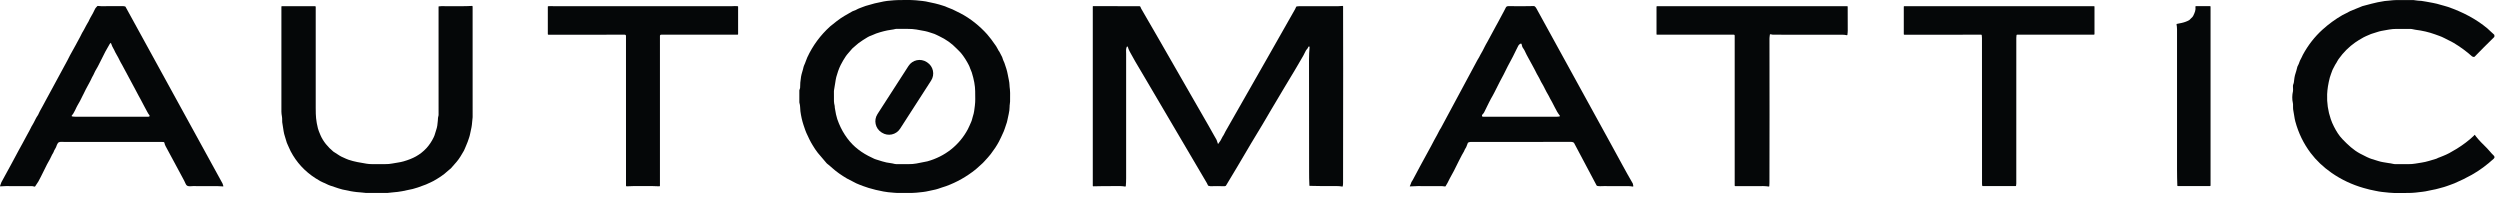 <svg width="132" height="11" viewBox="0 0 132 11" fill="none" xmlns="http://www.w3.org/2000/svg">
<path d="M42.207 4.759L42.244 4.65C42.246 4.645 42.247 4.639 42.246 4.633C42.243 4.462 42.26 4.266 42.296 4.046C42.322 3.884 42.394 3.709 42.428 3.532C42.435 3.502 42.445 3.473 42.459 3.446C42.526 3.314 42.564 3.159 42.626 3.027C42.916 2.404 43.318 1.859 43.832 1.394C43.858 1.37 43.976 1.276 44.187 1.111C44.444 0.91 44.737 0.751 45.004 0.6C45.014 0.594 45.026 0.589 45.038 0.585C45.131 0.556 45.211 0.521 45.28 0.479C45.298 0.468 45.318 0.458 45.339 0.451C45.479 0.403 45.579 0.353 45.706 0.313C46.027 0.212 46.346 0.133 46.663 0.076C46.79 0.053 46.899 0.039 46.989 0.034C47.161 0.024 47.264 0.001 47.425 0.004C47.599 0.007 48.067 -0.014 48.376 0.017C48.588 0.039 48.839 0.057 49.045 0.111C49.127 0.133 49.236 0.156 49.372 0.181C49.497 0.203 49.683 0.27 49.781 0.297C49.867 0.321 49.94 0.348 50 0.379C50.087 0.424 50.185 0.443 50.292 0.495C50.435 0.564 50.572 0.632 50.702 0.698C51.238 0.973 51.731 1.376 52.122 1.812C52.246 1.951 52.404 2.159 52.595 2.438C52.625 2.482 52.654 2.534 52.682 2.592C52.711 2.654 52.737 2.696 52.759 2.719C52.763 2.723 52.766 2.728 52.768 2.733L52.909 3.004C52.911 3.007 52.912 3.011 52.914 3.015C52.943 3.117 52.983 3.219 53.033 3.321C53.04 3.336 53.075 3.441 53.137 3.635C53.199 3.828 53.225 4.042 53.269 4.234C53.31 4.408 53.295 4.549 53.323 4.715C53.33 4.757 53.334 4.821 53.334 4.909C53.334 5.076 53.334 5.226 53.332 5.358C53.331 5.457 53.304 5.539 53.307 5.641C53.313 5.87 53.216 6.183 53.186 6.363C53.163 6.5 53.094 6.632 53.058 6.773C53.048 6.814 53.028 6.868 52.999 6.934C52.896 7.168 52.81 7.35 52.742 7.479C52.632 7.686 52.489 7.904 52.312 8.134C52.251 8.214 52.201 8.273 52.164 8.311C52.031 8.45 51.93 8.584 51.804 8.687C51.711 8.763 51.619 8.863 51.516 8.945C51.038 9.327 50.517 9.622 49.954 9.828C49.819 9.878 49.669 9.912 49.528 9.969C49.488 9.985 49.446 9.997 49.403 10.005C49.309 10.021 49.191 10.046 49.051 10.081C48.834 10.134 48.643 10.147 48.394 10.173C48.102 10.203 47.668 10.18 47.492 10.186C47.272 10.194 47.118 10.164 46.891 10.148C46.844 10.145 46.765 10.133 46.651 10.112C46.371 10.061 46.109 9.998 45.867 9.924C45.744 9.887 45.65 9.855 45.584 9.828C45.449 9.772 45.345 9.746 45.214 9.681C44.97 9.56 44.805 9.475 44.719 9.425C44.423 9.252 44.168 9.071 43.955 8.881C43.816 8.757 43.725 8.68 43.681 8.65C43.668 8.641 43.657 8.63 43.646 8.618C43.466 8.412 43.311 8.229 43.179 8.069C43.078 7.946 42.991 7.802 42.909 7.67C42.782 7.466 42.681 7.248 42.574 7.013C42.545 6.95 42.496 6.813 42.426 6.602C42.35 6.371 42.295 6.128 42.261 5.871C42.243 5.736 42.258 5.576 42.211 5.435C42.207 5.424 42.205 5.412 42.205 5.4V4.768C42.205 4.765 42.206 4.762 42.207 4.759ZM44.068 5.575C44.072 5.595 44.075 5.614 44.075 5.634C44.075 5.664 44.076 5.684 44.078 5.693C44.119 5.955 44.162 6.153 44.207 6.286C44.311 6.589 44.445 6.867 44.609 7.119C44.772 7.368 44.953 7.581 45.152 7.757C45.36 7.941 45.591 8.098 45.845 8.23C45.932 8.275 46.039 8.327 46.164 8.386C46.188 8.397 46.212 8.406 46.237 8.413C46.325 8.437 46.438 8.472 46.577 8.519C46.7 8.561 46.878 8.597 47.111 8.627C47.161 8.634 47.207 8.649 47.249 8.658C47.27 8.663 47.292 8.665 47.314 8.665C47.473 8.663 47.693 8.663 47.975 8.666C48.115 8.668 48.252 8.657 48.386 8.633C48.707 8.575 48.9 8.537 48.965 8.519C49.89 8.262 50.652 7.671 51.104 6.82C51.182 6.674 51.217 6.563 51.279 6.436C51.325 6.34 51.337 6.226 51.372 6.128C51.432 5.962 51.451 5.757 51.473 5.578C51.505 5.317 51.49 5.164 51.489 4.812C51.487 4.534 51.428 4.206 51.311 3.828C51.288 3.753 51.244 3.678 51.221 3.605C51.206 3.554 51.183 3.499 51.154 3.441C51.046 3.229 50.922 3.032 50.781 2.85C50.695 2.738 50.584 2.642 50.506 2.56C50.243 2.285 49.941 2.077 49.592 1.911C49.528 1.88 49.486 1.86 49.465 1.849C49.404 1.817 49.361 1.798 49.337 1.791C49.16 1.739 49.031 1.681 48.846 1.643C48.724 1.617 48.57 1.589 48.383 1.558C48.244 1.535 48.089 1.524 47.915 1.525C47.595 1.527 47.394 1.527 47.312 1.525C47.298 1.524 47.283 1.527 47.269 1.532C47.237 1.544 47.154 1.559 47.021 1.578C46.794 1.609 46.539 1.673 46.256 1.77C46.151 1.806 46.085 1.853 45.994 1.88C45.936 1.898 45.872 1.927 45.801 1.969C45.638 2.065 45.48 2.169 45.328 2.28C45.234 2.349 45.162 2.431 45.086 2.487C45.029 2.53 44.973 2.586 44.919 2.656C44.848 2.747 44.742 2.849 44.659 2.97C44.562 3.113 44.473 3.265 44.39 3.427C44.293 3.619 44.2 3.893 44.156 4.067C44.108 4.256 44.089 4.501 44.037 4.755C44.033 4.778 44.031 4.801 44.031 4.824C44.036 4.993 44.036 5.167 44.033 5.345C44.032 5.384 44.036 5.422 44.044 5.461C44.052 5.502 44.06 5.54 44.068 5.575Z" fill="#050708"/>
<path d="M130.677 7.128C130.688 7.152 130.747 7.226 130.852 7.35C131.037 7.569 131.263 7.752 131.474 8.005C131.543 8.087 131.601 8.15 131.65 8.194C131.713 8.251 131.738 8.317 131.67 8.379C131.321 8.699 130.927 8.997 130.512 9.229C130.218 9.393 129.913 9.543 129.598 9.677C129.514 9.713 129.436 9.742 129.363 9.765C129.229 9.806 129.149 9.85 129.046 9.874C128.942 9.899 128.843 9.926 128.749 9.955C128.544 10.017 128.379 10.028 128.182 10.079C128.121 10.095 128.032 10.11 127.914 10.125C127.678 10.155 127.393 10.192 127.145 10.188C126.839 10.184 126.472 10.207 126.144 10.173C125.959 10.153 125.836 10.14 125.776 10.135C125.564 10.114 125.308 10.046 125.12 10.011C125.08 10.004 124.971 9.975 124.794 9.924C124.192 9.753 123.619 9.483 123.106 9.126C122.667 8.82 122.299 8.47 122.001 8.076C121.628 7.58 121.358 7.025 121.192 6.41C121.14 6.218 121.127 6.01 121.092 5.863C121.063 5.744 121.077 5.621 121.072 5.504C121.071 5.484 121.068 5.463 121.064 5.443C121.018 5.24 121.02 5.03 121.07 4.812C121.076 4.786 121.075 4.702 121.068 4.56C121.066 4.528 121.071 4.496 121.081 4.465L121.105 4.396C121.11 4.382 121.113 4.367 121.115 4.353C121.138 4.149 121.158 4.022 121.174 3.973C121.232 3.792 121.271 3.654 121.292 3.559C121.299 3.525 121.312 3.493 121.33 3.463C121.393 3.362 121.415 3.22 121.481 3.119C121.525 3.052 121.547 2.975 121.591 2.894C121.868 2.383 122.213 1.941 122.625 1.567C122.948 1.274 123.3 1.017 123.68 0.798C123.793 0.733 123.933 0.682 124.028 0.619C124.053 0.604 124.079 0.591 124.105 0.58L124.74 0.322C124.743 0.321 124.746 0.32 124.748 0.32C124.767 0.318 124.926 0.276 125.226 0.194C125.419 0.141 125.648 0.095 125.913 0.054C126.047 0.034 126.2 0.036 126.352 0.012C126.392 0.006 126.45 0.003 126.527 0.003C126.842 0.005 127.141 0.005 127.425 0.002C127.492 0.002 127.59 0.035 127.668 0.034C127.765 0.033 127.916 0.052 128.121 0.091C128.29 0.124 128.617 0.172 128.865 0.254C128.99 0.296 129.117 0.316 129.264 0.368C130.03 0.638 130.724 0.993 131.337 1.503C131.458 1.605 131.572 1.734 131.686 1.823C131.694 1.83 131.7 1.839 131.703 1.849C131.715 1.903 131.708 1.943 131.681 1.97C131.311 2.332 130.971 2.673 130.66 2.993C130.653 3 130.644 3.004 130.634 3.006C130.588 3.011 130.548 2.999 130.514 2.968C130.219 2.705 129.901 2.472 129.56 2.269C129.465 2.214 129.38 2.168 129.302 2.133C129.197 2.085 128.964 1.95 128.806 1.899C128.789 1.893 128.708 1.864 128.565 1.812C128.248 1.697 127.902 1.616 127.528 1.57C127.429 1.557 127.357 1.526 127.269 1.527C127.011 1.529 126.771 1.529 126.549 1.526C126.27 1.523 126.009 1.585 125.74 1.632C125.586 1.659 125.411 1.733 125.272 1.769C125.154 1.799 125.055 1.863 124.927 1.908C124.892 1.92 124.848 1.942 124.793 1.973C124.606 2.078 124.459 2.168 124.352 2.244C124.024 2.473 123.732 2.765 123.478 3.119C123.445 3.165 123.423 3.201 123.411 3.228C123.366 3.327 123.299 3.4 123.253 3.505C123.233 3.551 123.208 3.598 123.178 3.646C123.167 3.664 123.158 3.684 123.151 3.704C123.109 3.838 123.047 3.964 123.014 4.094C122.931 4.415 122.884 4.709 122.873 4.978C122.855 5.427 122.919 5.865 123.065 6.291C123.11 6.425 123.167 6.556 123.234 6.687C123.361 6.934 123.497 7.158 123.685 7.352C123.972 7.648 124.25 7.915 124.613 8.11C124.896 8.261 125.099 8.356 125.224 8.394C125.426 8.455 125.546 8.492 125.584 8.505C125.751 8.56 125.899 8.571 126.115 8.61C126.178 8.621 126.278 8.628 126.364 8.654C126.388 8.661 126.413 8.665 126.438 8.665C126.877 8.664 127.125 8.664 127.18 8.666C127.405 8.672 127.646 8.616 127.868 8.584C127.986 8.566 128.113 8.537 128.25 8.497C128.49 8.425 128.617 8.388 128.632 8.383C128.645 8.379 128.659 8.373 128.671 8.366C128.719 8.34 128.773 8.318 128.833 8.298C128.962 8.256 129.036 8.209 129.157 8.164C129.19 8.152 129.245 8.125 129.322 8.083C129.491 7.989 129.623 7.912 129.718 7.854C130.062 7.64 130.359 7.414 130.609 7.176C130.628 7.157 130.643 7.141 130.654 7.126C130.655 7.124 130.657 7.123 130.659 7.122C130.661 7.121 130.664 7.12 130.666 7.12C130.668 7.121 130.67 7.121 130.672 7.123C130.674 7.124 130.676 7.126 130.677 7.128Z" fill="#050708"/>
<path d="M11.793 9.821C11.794 9.823 11.794 9.826 11.794 9.829C11.793 9.831 11.792 9.834 11.79 9.836C11.789 9.838 11.786 9.84 11.784 9.841C11.781 9.842 11.778 9.843 11.776 9.843C11.655 9.832 11.553 9.827 11.47 9.827C11.005 9.825 10.577 9.825 10.187 9.826C10.088 9.826 9.969 9.859 9.87 9.798C9.813 9.764 9.763 9.606 9.727 9.544C9.652 9.413 9.508 9.145 9.295 8.74C9.041 8.26 8.857 7.917 8.742 7.714C8.716 7.667 8.695 7.608 8.68 7.537C8.678 7.527 8.672 7.518 8.665 7.511C8.657 7.504 8.648 7.5 8.638 7.499C8.606 7.495 8.567 7.493 8.52 7.493C5.272 7.493 3.556 7.493 3.373 7.493C3.277 7.493 3.121 7.463 3.055 7.558C3.021 7.608 2.99 7.675 2.964 7.759C2.955 7.786 2.943 7.811 2.926 7.834C2.889 7.885 2.853 7.957 2.819 8.049C2.812 8.066 2.804 8.081 2.794 8.096C2.731 8.183 2.694 8.306 2.633 8.408C2.537 8.569 2.43 8.774 2.312 9.022C2.257 9.137 2.205 9.226 2.151 9.345C2.079 9.503 1.981 9.667 1.857 9.839C1.853 9.845 1.848 9.849 1.842 9.851C1.836 9.854 1.829 9.854 1.822 9.853L1.705 9.828C1.701 9.827 1.697 9.827 1.693 9.827C1.194 9.825 0.73 9.825 0.301 9.826C0.256 9.826 0.16 9.831 0.011 9.84L0.006 9.839L0.002 9.836L0 9.831L0 9.826C0.039 9.707 0.064 9.64 0.073 9.624C0.185 9.423 0.358 9.109 0.589 8.68C0.79 8.309 0.926 8.056 0.996 7.921C1.085 7.751 1.278 7.423 1.401 7.177C1.455 7.069 1.507 6.974 1.556 6.893C1.62 6.789 1.65 6.687 1.717 6.591C1.728 6.576 1.75 6.536 1.784 6.472C1.872 6.305 1.909 6.209 1.991 6.098C2.035 6.038 2.06 5.942 2.106 5.867C2.221 5.679 2.316 5.473 2.425 5.281C2.491 5.166 2.592 4.979 2.729 4.722C2.936 4.334 3.213 3.822 3.56 3.188C3.606 3.104 3.654 2.996 3.695 2.923C3.831 2.684 3.929 2.507 3.988 2.394C4.111 2.159 4.19 2.013 4.225 1.956C4.286 1.857 4.311 1.761 4.373 1.675C4.382 1.662 4.404 1.625 4.436 1.565C4.504 1.44 4.547 1.358 4.565 1.32C4.608 1.229 4.677 1.153 4.712 1.052C4.722 1.021 4.741 0.985 4.767 0.943C4.867 0.779 4.952 0.619 5.022 0.463C5.031 0.442 5.069 0.396 5.135 0.326C5.139 0.322 5.145 0.318 5.15 0.316C5.156 0.314 5.162 0.313 5.168 0.314C5.238 0.322 5.295 0.326 5.341 0.326C5.725 0.329 6.109 0.328 6.493 0.324C6.535 0.324 6.576 0.331 6.616 0.346C6.62 0.347 6.624 0.351 6.626 0.355L11.748 9.685C11.748 9.685 11.749 9.688 11.75 9.691L11.793 9.821ZM3.804 6.145C3.853 6.157 3.916 6.163 3.993 6.163C5.755 6.162 7.002 6.162 7.733 6.164C7.786 6.164 7.827 6.163 7.857 6.161C7.866 6.16 7.874 6.157 7.881 6.152C7.888 6.147 7.893 6.14 7.896 6.132C7.9 6.124 7.901 6.116 7.9 6.107C7.898 6.099 7.895 6.091 7.89 6.084C7.846 6.03 7.81 5.974 7.78 5.914C7.697 5.743 7.582 5.566 7.513 5.414C7.453 5.281 7.382 5.181 7.305 5.029C7.265 4.951 7.217 4.859 7.16 4.754C6.84 4.161 6.603 3.72 6.45 3.431C6.397 3.33 6.353 3.273 6.311 3.176C6.233 2.997 6.102 2.816 6.029 2.64C6.011 2.597 5.979 2.538 5.935 2.464C5.933 2.461 5.931 2.457 5.929 2.453L5.859 2.275L5.856 2.27L5.85 2.267L5.844 2.267L5.839 2.27C5.819 2.286 5.804 2.303 5.793 2.321C5.648 2.557 5.485 2.863 5.305 3.237C5.21 3.434 5.117 3.606 5.027 3.754C4.987 3.819 4.969 3.893 4.935 3.948C4.902 4.002 4.877 4.049 4.858 4.089C4.801 4.216 4.735 4.344 4.662 4.473C4.573 4.631 4.491 4.79 4.417 4.948C4.383 5.022 4.329 5.111 4.284 5.213C4.247 5.293 4.182 5.412 4.088 5.571C4.062 5.615 4.045 5.648 4.036 5.671C4.001 5.769 3.956 5.821 3.91 5.923C3.885 5.98 3.845 6.038 3.79 6.1C3.787 6.103 3.785 6.107 3.784 6.112C3.782 6.117 3.783 6.121 3.784 6.126C3.785 6.131 3.788 6.135 3.791 6.138C3.795 6.141 3.799 6.144 3.804 6.145Z" fill="#050708"/>
<path d="M23.168 0.337C23.231 0.329 23.276 0.325 23.302 0.325C24.076 0.329 24.565 0.334 24.916 0.313C24.92 0.313 24.925 0.314 24.93 0.315C24.935 0.317 24.939 0.32 24.943 0.323C24.946 0.327 24.949 0.331 24.951 0.335C24.953 0.34 24.954 0.345 24.954 0.35C24.955 1.547 24.956 3.491 24.955 6.185C24.955 6.21 24.942 6.345 24.915 6.592C24.895 6.769 24.853 6.89 24.822 7.067C24.798 7.205 24.735 7.363 24.692 7.49C24.665 7.569 24.638 7.636 24.61 7.691C24.567 7.775 24.547 7.864 24.495 7.956C24.39 8.138 24.257 8.374 24.107 8.547C23.933 8.748 23.833 8.862 23.807 8.889C23.772 8.925 23.692 8.978 23.64 9.028C23.423 9.238 23.143 9.411 22.888 9.555C22.815 9.596 22.759 9.623 22.721 9.637C22.639 9.668 22.572 9.71 22.494 9.74C22.151 9.872 21.916 9.951 21.789 9.979C21.603 10.019 21.419 10.058 21.238 10.095C21.077 10.129 20.907 10.141 20.794 10.152C20.619 10.168 20.523 10.178 20.506 10.182C20.489 10.186 20.472 10.188 20.456 10.188C19.803 10.186 19.451 10.187 19.399 10.188C19.282 10.193 19.166 10.163 19.058 10.16C18.978 10.158 18.9 10.151 18.824 10.14C18.692 10.12 18.62 10.117 18.514 10.094C18.385 10.064 18.24 10.034 18.079 10.005C18.015 9.992 17.798 9.924 17.43 9.798C17.289 9.75 17.187 9.68 17.058 9.634C17.017 9.619 16.97 9.596 16.914 9.564C16.803 9.499 16.718 9.449 16.661 9.412C16.093 9.049 15.655 8.573 15.345 7.983C15.303 7.901 15.268 7.827 15.242 7.76C15.192 7.633 15.145 7.564 15.118 7.452C15.075 7.281 15.001 7.11 14.977 6.938C14.953 6.752 14.927 6.591 14.901 6.453C14.897 6.432 14.896 6.366 14.897 6.255C14.897 6.229 14.895 6.204 14.89 6.178C14.869 6.06 14.858 5.967 14.858 5.9C14.858 4.745 14.858 2.895 14.858 0.352C14.858 0.345 14.861 0.339 14.866 0.334C14.87 0.329 14.877 0.327 14.883 0.327H16.636C16.645 0.327 16.654 0.33 16.66 0.337C16.666 0.343 16.67 0.352 16.67 0.361C16.671 2.828 16.671 4.604 16.67 5.689C16.669 5.924 16.676 6.107 16.689 6.238C16.706 6.408 16.738 6.587 16.786 6.778C16.805 6.852 16.849 6.97 16.919 7.134C17.068 7.478 17.313 7.765 17.601 8.005C17.629 8.029 17.741 8.101 17.938 8.222C18.061 8.298 18.149 8.319 18.266 8.38C18.291 8.394 18.336 8.412 18.401 8.434C18.713 8.54 19.022 8.588 19.348 8.642C19.442 8.658 19.534 8.665 19.623 8.665C19.922 8.664 20.153 8.664 20.317 8.666C20.466 8.667 20.595 8.657 20.702 8.635C20.915 8.591 21.109 8.579 21.315 8.518C21.575 8.442 21.792 8.355 21.965 8.257C22.379 8.025 22.691 7.687 22.902 7.243C22.931 7.182 22.953 7.123 22.968 7.066C23.011 6.901 23.067 6.785 23.088 6.637C23.107 6.504 23.117 6.418 23.117 6.377C23.117 6.271 23.13 6.172 23.157 6.079L23.157 6.076L23.156 0.35C23.156 0.347 23.157 0.344 23.16 0.341C23.162 0.339 23.165 0.337 23.168 0.337Z" fill="#050708"/>
<path d="M64.308 7.597L64.31 7.6L64.312 7.601L64.316 7.601L64.318 7.599C64.416 7.477 64.492 7.353 64.546 7.227C64.552 7.214 64.559 7.202 64.568 7.191C64.618 7.129 64.655 7.027 64.702 6.945C65.317 5.867 66.056 4.571 66.92 3.056C67.105 2.733 67.306 2.377 67.526 1.989C67.959 1.222 68.244 0.721 68.38 0.486C68.407 0.44 68.417 0.393 68.437 0.363C68.441 0.356 68.447 0.351 68.453 0.347C68.46 0.342 68.467 0.34 68.475 0.338C68.532 0.33 68.58 0.326 68.619 0.326C69.8 0.328 70.483 0.328 70.67 0.326C70.708 0.325 70.778 0.321 70.881 0.313C70.885 0.312 70.89 0.313 70.894 0.314C70.898 0.316 70.902 0.318 70.905 0.321C70.909 0.324 70.911 0.328 70.913 0.332C70.915 0.336 70.916 0.341 70.916 0.345C70.915 0.439 70.915 0.5 70.915 0.526C70.921 1.627 70.921 4.673 70.914 9.663C70.914 9.724 70.908 9.781 70.897 9.833C70.896 9.839 70.892 9.845 70.887 9.848C70.882 9.851 70.876 9.853 70.87 9.851C70.776 9.833 70.684 9.824 70.592 9.825C70.079 9.83 69.6 9.826 69.155 9.813C69.15 9.813 69.145 9.811 69.142 9.808C69.138 9.804 69.136 9.799 69.136 9.794C69.124 9.511 69.119 9.276 69.121 9.088C69.121 9.083 69.119 7.095 69.116 3.124C69.116 2.915 69.126 2.703 69.146 2.487C69.147 2.479 69.144 2.472 69.14 2.466C69.136 2.459 69.129 2.455 69.122 2.453C69.114 2.451 69.106 2.452 69.1 2.456C69.093 2.459 69.088 2.465 69.085 2.472C69.06 2.532 69.025 2.584 68.98 2.629C68.969 2.639 68.96 2.652 68.953 2.666C68.866 2.849 68.774 3.019 68.676 3.176C68.587 3.32 68.519 3.437 68.471 3.528C68.395 3.669 68.3 3.808 68.192 3.995C68.064 4.216 67.929 4.425 67.812 4.627C67.621 4.957 67.376 5.368 67.077 5.862C67.036 5.93 66.966 6.051 66.866 6.223C66.793 6.352 66.722 6.472 66.653 6.584C66.424 6.959 66.227 7.286 66.061 7.565C65.786 8.03 65.538 8.449 65.318 8.824C65.135 9.136 64.94 9.461 64.732 9.8C64.728 9.807 64.722 9.812 64.714 9.816C64.686 9.829 64.654 9.835 64.62 9.833C64.389 9.824 64.153 9.824 63.91 9.832C63.906 9.832 63.874 9.826 63.815 9.812C63.807 9.811 63.801 9.808 63.795 9.803C63.789 9.798 63.784 9.792 63.781 9.786C63.754 9.729 63.745 9.704 63.717 9.657C62.032 6.797 60.944 4.949 60.453 4.112C60.182 3.652 60.013 3.365 59.945 3.253C59.862 3.115 59.765 2.942 59.655 2.734C59.598 2.627 59.565 2.544 59.553 2.482C59.552 2.476 59.55 2.471 59.546 2.467C59.544 2.465 59.541 2.463 59.541 2.463C59.537 2.46 59.533 2.458 59.528 2.457C59.522 2.456 59.517 2.457 59.512 2.459C59.507 2.461 59.502 2.464 59.498 2.468C59.494 2.472 59.491 2.477 59.489 2.482C59.437 2.613 59.462 2.71 59.46 2.844C59.458 2.928 59.458 5.114 59.46 9.403C59.46 9.552 59.454 9.691 59.443 9.82C59.443 9.824 59.441 9.829 59.439 9.833C59.437 9.837 59.434 9.841 59.43 9.844C59.426 9.846 59.422 9.849 59.417 9.85C59.413 9.851 59.408 9.851 59.404 9.85C59.309 9.835 59.246 9.827 59.164 9.826C58.456 9.825 58.047 9.824 57.73 9.837C57.726 9.837 57.722 9.837 57.718 9.835C57.715 9.834 57.711 9.832 57.708 9.829C57.705 9.826 57.703 9.823 57.702 9.819C57.7 9.816 57.699 9.812 57.699 9.808V0.342C57.699 0.337 57.701 0.332 57.705 0.329C57.708 0.325 57.713 0.323 57.717 0.323L60.164 0.328C60.172 0.328 60.18 0.33 60.188 0.334C60.195 0.338 60.202 0.343 60.207 0.349C60.227 0.376 60.237 0.426 60.257 0.46C60.485 0.841 60.715 1.265 60.959 1.673C61.044 1.815 61.132 1.968 61.223 2.13C61.338 2.337 61.875 3.272 62.833 4.934C63.016 5.251 63.348 5.827 63.829 6.665C63.959 6.889 64.1 7.158 64.23 7.375C64.234 7.382 64.238 7.389 64.24 7.397L64.308 7.597Z" fill="#050708"/>
<path d="M74.44 9.824C74.468 9.768 74.494 9.701 74.519 9.625C74.529 9.593 74.571 9.545 74.592 9.506C74.699 9.303 74.829 9.06 74.981 8.777C75.174 8.418 75.371 8.058 75.57 7.697C75.648 7.555 75.7 7.457 75.724 7.404C75.743 7.363 75.796 7.266 75.884 7.114C75.951 6.997 76.001 6.869 76.077 6.763L76.079 6.76L78.016 3.156C78.018 3.153 78.019 3.151 78.021 3.149C78.082 3.066 78.115 2.979 78.162 2.896C78.248 2.742 78.331 2.607 78.385 2.481C78.427 2.384 78.479 2.314 78.539 2.2C78.691 1.913 78.844 1.631 78.996 1.355C79.026 1.298 79.056 1.245 79.085 1.195C79.158 1.067 79.228 0.936 79.295 0.802C79.356 0.678 79.449 0.533 79.505 0.403C79.529 0.349 79.576 0.323 79.648 0.324C80.167 0.331 80.615 0.329 80.99 0.32C81.005 0.32 81.02 0.325 81.032 0.334C81.067 0.361 81.098 0.399 81.124 0.448C81.484 1.105 82.798 3.496 85.067 7.622C85.335 8.11 85.535 8.476 85.668 8.722C85.834 9.029 86.014 9.35 86.21 9.687C86.212 9.691 86.214 9.696 86.215 9.702L86.239 9.819C86.24 9.823 86.24 9.827 86.239 9.831C86.237 9.836 86.235 9.839 86.232 9.842C86.229 9.846 86.226 9.848 86.222 9.849C86.218 9.851 86.213 9.851 86.209 9.85C86.126 9.838 86.054 9.827 85.978 9.827C85.894 9.826 85.459 9.826 84.673 9.826C84.549 9.826 84.449 9.842 84.336 9.816C84.328 9.814 84.32 9.811 84.314 9.806C84.307 9.801 84.302 9.794 84.298 9.787L83.112 7.551C83.108 7.542 83.101 7.534 83.092 7.529C83.051 7.504 83.01 7.492 82.968 7.492C81.301 7.493 79.531 7.493 77.659 7.493C77.62 7.493 77.574 7.504 77.522 7.526C77.517 7.528 77.513 7.53 77.51 7.534C77.506 7.538 77.503 7.542 77.502 7.547L77.416 7.769C77.413 7.775 77.41 7.781 77.406 7.786C77.362 7.85 77.325 7.922 77.294 8.002C77.285 8.025 77.272 8.047 77.256 8.066C77.24 8.085 77.164 8.229 77.028 8.496C76.919 8.711 76.832 8.887 76.764 9.026C76.699 9.163 76.598 9.311 76.535 9.446C76.471 9.585 76.402 9.713 76.329 9.829C76.325 9.835 76.32 9.839 76.314 9.842C76.309 9.845 76.302 9.846 76.296 9.845C76.246 9.839 76.183 9.828 76.134 9.827C75.67 9.826 75.243 9.825 74.851 9.826C74.725 9.826 74.592 9.832 74.453 9.842C74.451 9.842 74.448 9.842 74.446 9.841C74.444 9.84 74.443 9.838 74.441 9.837C74.44 9.835 74.439 9.833 74.439 9.83C74.439 9.828 74.439 9.826 74.44 9.824ZM82.343 6.147C82.347 6.146 82.351 6.143 82.355 6.14C82.358 6.137 82.36 6.133 82.362 6.129C82.363 6.125 82.363 6.12 82.362 6.116C82.362 6.112 82.36 6.107 82.357 6.104C82.263 5.988 82.167 5.823 82.092 5.667C82.029 5.534 81.983 5.445 81.954 5.399C81.899 5.308 81.864 5.246 81.85 5.213C81.766 5.028 81.675 4.907 81.59 4.728C81.525 4.59 81.451 4.455 81.368 4.321C81.337 4.27 81.304 4.176 81.267 4.116C81.184 3.978 81.11 3.84 81.045 3.702C80.983 3.571 80.916 3.474 80.849 3.339C80.813 3.267 80.763 3.176 80.7 3.067C80.629 2.943 80.563 2.812 80.501 2.675C80.491 2.655 80.48 2.635 80.468 2.617C80.416 2.544 80.37 2.48 80.358 2.4C80.354 2.369 80.344 2.34 80.33 2.314C80.327 2.308 80.322 2.304 80.316 2.301C80.309 2.299 80.302 2.299 80.296 2.302C80.235 2.327 80.19 2.367 80.162 2.423C80.121 2.503 80.092 2.56 80.076 2.593C80 2.743 79.935 2.874 79.882 2.986C79.835 3.082 79.789 3.171 79.741 3.252C79.69 3.339 79.642 3.427 79.599 3.518C79.459 3.81 79.321 4.078 79.187 4.32C79.136 4.411 79.043 4.595 78.909 4.871C78.872 4.946 78.841 5.005 78.815 5.048C78.683 5.269 78.566 5.519 78.36 5.936C78.351 5.955 78.339 5.973 78.324 5.989C78.282 6.035 78.24 6.067 78.248 6.119C78.249 6.132 78.255 6.143 78.265 6.152C78.274 6.16 78.286 6.164 78.299 6.164C79.581 6.162 80.868 6.161 82.161 6.164C82.243 6.164 82.304 6.158 82.343 6.147Z" fill="#050708"/>
<path d="M93.481 1.808C93.477 1.807 93.474 1.807 93.47 1.808C93.466 1.809 93.463 1.81 93.46 1.813C93.457 1.815 93.454 1.818 93.453 1.821C93.451 1.824 93.449 1.828 93.449 1.831C93.439 1.919 93.428 1.981 93.428 2.039C93.433 4.865 93.433 7.403 93.427 9.655C93.427 9.724 93.425 9.78 93.419 9.826C93.419 9.829 93.418 9.832 93.416 9.836C93.414 9.839 93.412 9.841 93.409 9.843C93.406 9.846 93.403 9.847 93.4 9.848C93.396 9.849 93.393 9.849 93.389 9.849C93.293 9.836 93.206 9.826 93.113 9.826C92.17 9.826 91.674 9.827 91.627 9.828C91.622 9.828 91.618 9.827 91.614 9.826C91.609 9.824 91.605 9.822 91.602 9.818C91.599 9.815 91.596 9.811 91.594 9.807C91.593 9.803 91.592 9.798 91.592 9.794V1.875C91.592 1.863 91.587 1.852 91.579 1.843C91.57 1.835 91.559 1.83 91.547 1.83H87.487C87.481 1.83 87.475 1.827 87.47 1.823C87.466 1.819 87.464 1.813 87.464 1.807V0.353C87.464 0.346 87.466 0.341 87.471 0.336C87.475 0.332 87.481 0.329 87.487 0.329H97.536C97.542 0.329 97.547 0.332 97.552 0.336C97.556 0.34 97.558 0.345 97.558 0.351C97.563 0.616 97.564 1.042 97.561 1.628C97.561 1.694 97.552 1.749 97.543 1.835C97.543 1.839 97.541 1.843 97.539 1.846C97.537 1.849 97.534 1.852 97.531 1.855C97.528 1.857 97.524 1.859 97.52 1.859C97.517 1.86 97.513 1.86 97.509 1.859C97.439 1.843 97.361 1.834 97.293 1.834C96.031 1.831 94.804 1.83 93.611 1.832C93.608 1.832 93.605 1.832 93.603 1.831L93.481 1.808Z" fill="#050708"/>
<path d="M33.948 0.327C37.091 0.327 38.663 0.326 38.663 0.326C38.663 0.326 38.709 0.324 38.8 0.321C38.851 0.319 38.901 0.321 38.95 0.327C38.956 0.328 38.962 0.331 38.966 0.335C38.97 0.339 38.972 0.345 38.972 0.351V1.802C38.972 1.81 38.968 1.818 38.963 1.823C38.957 1.829 38.95 1.832 38.942 1.832H34.907C34.89 1.832 34.874 1.838 34.863 1.85C34.851 1.861 34.845 1.877 34.845 1.893V9.8C34.845 9.805 34.844 9.81 34.842 9.815C34.84 9.82 34.837 9.824 34.833 9.828C34.829 9.831 34.825 9.834 34.82 9.835C34.815 9.837 34.81 9.838 34.805 9.837C34.581 9.82 34.367 9.826 33.949 9.826C33.531 9.826 33.317 9.82 33.093 9.838C33.088 9.838 33.083 9.837 33.078 9.836C33.073 9.834 33.069 9.831 33.065 9.828C33.062 9.824 33.059 9.82 33.056 9.815C33.054 9.811 33.053 9.805 33.053 9.8L33.052 1.893C33.052 1.877 33.045 1.862 33.034 1.85C33.022 1.839 33.007 1.832 32.99 1.832L28.955 1.833C28.947 1.833 28.939 1.83 28.934 1.824C28.928 1.819 28.925 1.811 28.925 1.803V0.352C28.925 0.346 28.927 0.34 28.931 0.336C28.935 0.332 28.94 0.329 28.946 0.328C28.995 0.322 29.045 0.32 29.096 0.322C29.188 0.325 29.234 0.327 29.234 0.327C29.234 0.327 30.806 0.327 33.948 0.327Z" fill="#050708"/>
<path d="M105.555 0.327C106.792 0.327 108.463 0.327 110.567 0.327C110.573 0.327 110.578 0.329 110.582 0.333C110.586 0.337 110.589 0.343 110.589 0.349V1.801C110.589 1.809 110.585 1.817 110.579 1.823C110.573 1.829 110.565 1.832 110.557 1.832H106.502C106.495 1.832 106.488 1.835 106.482 1.84C106.477 1.845 106.473 1.851 106.472 1.858C106.465 1.912 106.461 1.958 106.461 1.996C106.461 4.379 106.46 6.945 106.46 9.695C106.46 9.741 106.455 9.78 106.447 9.81C106.445 9.814 106.442 9.818 106.439 9.821C106.435 9.824 106.43 9.825 106.426 9.825C106.091 9.826 105.801 9.826 105.555 9.826C105.31 9.826 105.019 9.826 104.685 9.826C104.68 9.825 104.675 9.824 104.672 9.821C104.668 9.818 104.665 9.814 104.664 9.81C104.655 9.78 104.651 9.741 104.651 9.695C104.65 6.945 104.649 4.379 104.648 1.996C104.648 1.958 104.645 1.912 104.637 1.858C104.636 1.851 104.633 1.845 104.627 1.84C104.622 1.835 104.615 1.832 104.607 1.832L100.552 1.833C100.548 1.833 100.544 1.832 100.54 1.831C100.536 1.829 100.533 1.827 100.53 1.824C100.527 1.821 100.524 1.817 100.523 1.814C100.521 1.81 100.52 1.806 100.52 1.802V0.349C100.52 0.343 100.523 0.338 100.527 0.334C100.531 0.33 100.536 0.328 100.542 0.327C102.647 0.327 104.317 0.327 105.555 0.327Z" fill="#050708"/>
<path d="M116.687 9.824H114.99C114.983 9.824 114.976 9.821 114.971 9.816C114.967 9.812 114.964 9.805 114.963 9.798C114.953 9.513 114.947 9.226 114.947 8.937C114.946 6.161 114.946 3.697 114.947 1.545C114.947 1.48 114.944 1.433 114.939 1.406C114.927 1.334 114.921 1.294 114.921 1.285C114.921 1.279 114.924 1.273 114.928 1.269C114.932 1.265 114.937 1.262 114.943 1.261C114.953 1.26 115.036 1.243 115.191 1.211C115.341 1.179 115.497 1.119 115.595 1.06C115.608 1.052 115.663 0.998 115.759 0.898C115.776 0.88 115.791 0.86 115.801 0.838C115.888 0.658 115.943 0.528 115.919 0.356C115.918 0.353 115.919 0.349 115.92 0.345C115.921 0.341 115.923 0.338 115.925 0.335C115.928 0.332 115.931 0.329 115.935 0.328C115.938 0.326 115.942 0.325 115.946 0.325H116.689C116.693 0.325 116.697 0.326 116.7 0.327C116.703 0.329 116.706 0.331 116.709 0.333C116.712 0.336 116.714 0.339 116.715 0.342C116.716 0.346 116.717 0.349 116.717 0.353V9.793C116.717 9.801 116.714 9.809 116.708 9.815C116.703 9.82 116.695 9.824 116.687 9.824Z" fill="#050708"/>
<path d="M48.956 3.294L48.928 3.276C48.605 3.068 48.175 3.161 47.968 3.484L46.33 6.025C46.122 6.348 46.215 6.778 46.537 6.986L46.565 7.004C46.887 7.211 47.317 7.118 47.525 6.796L49.163 4.254C49.371 3.932 49.278 3.502 48.956 3.294Z" fill="#050708"/>
</svg>
